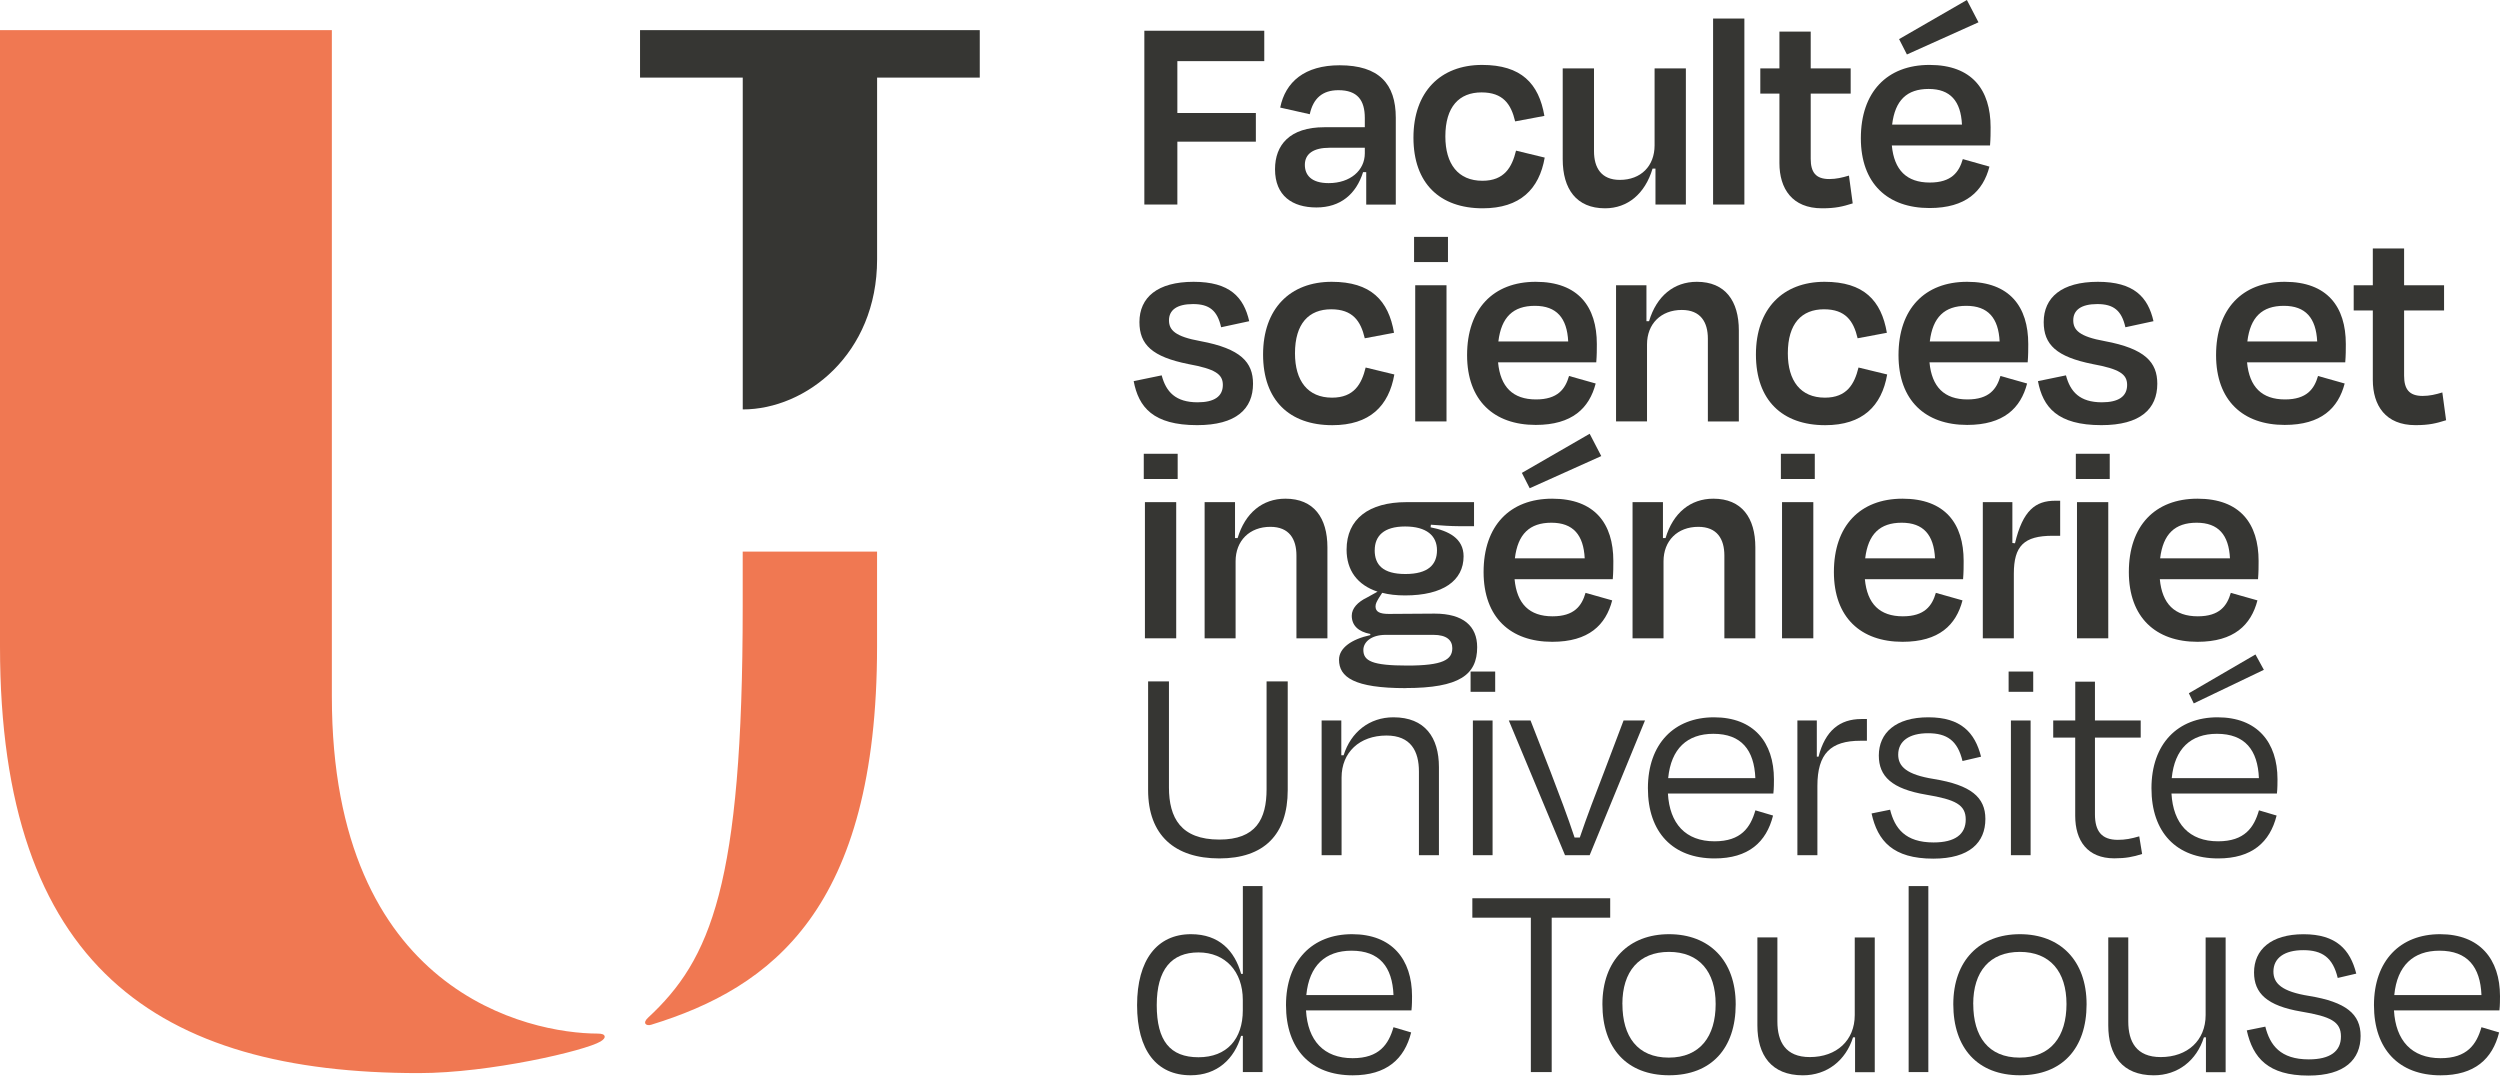<?xml version="1.0" encoding="UTF-8"?>
<svg id="Calque_1" data-name="Calque 1" xmlns="http://www.w3.org/2000/svg" viewBox="0 0 564.93 243.05">
  <defs>
    <style>
      .cls-1 {
        fill: #f07852;
      }

      .cls-2 {
        fill: #363633;
      }
    </style>
  </defs>
  <g>
    <path class="cls-1" d="M198.19,124.65h-30.36v12.5c0,62.87-7.25,79.73-21.42,92.85-1.29,1.2-.39,1.91.72,1.57,27.19-8.36,51.06-26.09,51.06-85.49v-21.43ZM74.99,157.42V6.81H0v139.27c0,72.34,35.71,96.41,94.63,96.41,16.07,0,37.65-5.07,41.07-7.14.68-.41,1.05-.85.92-1.23-.12-.36-.54-.55-1.59-.56-15.25-.03-60.04-9.09-60.04-76.14"/>
    <path class="cls-2" d="M221.4,17.53V6.81h-76.77v10.72h23.21v74.99c14.28,0,30.36-12.5,30.36-33.92V17.53h23.21Z"/>
  </g>
  <g>
    <path class="cls-2" d="M266.05,32.01v14.21h-7.46V6.94h27.1v6.87h-19.64v11.72h17.74v6.48h-17.74Z"/>
    <path class="cls-2" d="M308.74,38.89h-.72c-1.57,4.98-5.11,7.99-10.54,7.99s-9.36-2.62-9.36-8.64c0-5.5,3.34-9.49,11.13-9.49h9.16v-2.09c0-3.99-1.64-6.28-5.96-6.28-3.6,0-5.7,1.83-6.48,5.43l-6.68-1.5c1.18-5.83,5.56-9.56,13.42-9.56,8.9,0,12.7,4.19,12.7,11.85v19.64h-6.68v-7.33ZM308.41,34.63v-1.24h-7.99c-3.54,0-5.56,1.31-5.56,3.86,0,2.23,1.37,4.13,5.37,4.13,4.91,0,8.18-2.88,8.18-6.74Z"/>
    <path class="cls-2" d="M334.79,20.88c-5.04,0-8.18,3.21-8.18,9.95,0,6.22,2.88,10.02,8.38,10.02,4.97,0,6.68-3.08,7.59-6.81l6.48,1.57c-1.24,7.14-5.56,11.46-14.01,11.46-9.69,0-15.65-5.63-15.65-15.97s6.09-16.43,15.51-16.43c8.84,0,12.83,4.19,14.08,11.52l-6.61,1.24c-.92-3.93-2.75-6.55-7.59-6.55Z"/>
    <path class="cls-2" d="M374.08,38.1h-.65c-1.7,5.7-5.63,8.97-10.74,8.97-6.48,0-9.56-4.39-9.56-11.06V15.45h7.07v18.72c0,3.73,1.64,6.48,5.83,6.48,4.78,0,7.86-3.14,7.86-7.79V15.45h7.07v30.77h-6.87v-8.12Z"/>
    <path class="cls-2" d="M394.18,46.22h-7.07V4.19h7.07v42.03Z"/>
    <path class="cls-2" d="M402.1,21.15h-4.32v-5.7h4.32V7.14h7.07v8.31h9.03v5.7h-9.03v14.73c0,3.01,1.11,4.58,4.19,4.58,1.57,0,2.95-.33,4.45-.78l.85,6.28c-2.29.72-3.86,1.11-6.94,1.11-6.74,0-9.62-4.45-9.62-10.21v-15.71Z"/>
    <path class="cls-2" d="M420.5,31.23c0-10.41,5.89-16.56,15.51-16.56s13.81,5.63,13.81,14.08c0,1.18,0,2.55-.13,4.12h-22.19c.52,5.56,3.34,8.38,8.58,8.38,4.91,0,6.61-2.36,7.46-5.3l6.02,1.7c-1.44,5.56-5.3,9.36-13.55,9.36-9.43,0-15.51-5.5-15.51-15.78ZM427.57,28.15h15.78c-.26-5.3-2.62-8.05-7.53-8.05s-7.59,2.55-8.25,8.05ZM429.14,8.84l15.32-8.84,2.62,5.04-16.17,7.27-1.77-3.47Z"/>
    <path class="cls-2" d="M256.16,86.13l6.35-1.31c.98,3.73,3.14,6.09,8.12,6.09,3.73,0,5.7-1.31,5.7-3.93,0-2.42-1.7-3.6-7.79-4.71-8.18-1.64-11.06-4.39-11.06-9.49,0-5.56,4.06-9.1,12.24-9.1s11.33,3.47,12.57,8.9l-6.35,1.37c-.85-3.8-2.68-5.24-6.35-5.24s-5.43,1.37-5.43,3.67c0,2.16,1.31,3.67,7.14,4.71,9.1,1.7,11.85,4.78,11.85,9.62,0,5.69-3.8,9.36-12.63,9.36-9.95,0-13.22-4.06-14.34-9.95Z"/>
    <path class="cls-2" d="M300.81,69.89c-5.04,0-8.18,3.21-8.18,9.95,0,6.22,2.88,10.02,8.38,10.02,4.97,0,6.68-3.08,7.59-6.81l6.48,1.57c-1.24,7.13-5.56,11.46-14.01,11.46-9.69,0-15.65-5.63-15.65-15.97s6.09-16.43,15.51-16.43c8.84,0,12.83,4.19,14.08,11.52l-6.61,1.24c-.92-3.93-2.75-6.55-7.59-6.55Z"/>
    <path class="cls-2" d="M319.54,59.22v-5.69h7.66v5.69h-7.66ZM319.8,95.23v-30.77h7.07v30.77h-7.07Z"/>
    <path class="cls-2" d="M331.52,80.24c0-10.41,5.89-16.56,15.51-16.56s13.81,5.63,13.81,14.07c0,1.18,0,2.55-.13,4.13h-22.19c.52,5.56,3.34,8.38,8.58,8.38,4.91,0,6.61-2.36,7.46-5.3l6.02,1.7c-1.44,5.56-5.3,9.36-13.55,9.36-9.43,0-15.51-5.5-15.51-15.78ZM338.59,77.16h15.78c-.26-5.3-2.62-8.05-7.53-8.05s-7.59,2.55-8.25,8.05Z"/>
    <path class="cls-2" d="M372.18,95.23h-7v-30.77h6.87v8.12h.59c1.7-5.7,5.63-8.9,10.8-8.9,6.42,0,9.49,4.32,9.49,11v20.56h-7v-18.72c0-3.73-1.64-6.48-5.89-6.48-4.71,0-7.86,3.14-7.86,7.79v17.41Z"/>
    <path class="cls-2" d="M412.18,69.89c-5.04,0-8.18,3.21-8.18,9.95,0,6.22,2.88,10.02,8.38,10.02,4.97,0,6.68-3.08,7.59-6.81l6.48,1.57c-1.24,7.13-5.56,11.46-14.01,11.46-9.69,0-15.65-5.63-15.65-15.97s6.09-16.43,15.51-16.43c8.84,0,12.83,4.19,14.08,11.52l-6.61,1.24c-.92-3.93-2.75-6.55-7.59-6.55Z"/>
    <path class="cls-2" d="M429.01,80.24c0-10.41,5.89-16.56,15.51-16.56s13.81,5.63,13.81,14.07c0,1.18,0,2.55-.13,4.13h-22.19c.52,5.56,3.34,8.38,8.58,8.38,4.91,0,6.61-2.36,7.46-5.3l6.02,1.7c-1.44,5.56-5.3,9.36-13.55,9.36-9.43,0-15.51-5.5-15.51-15.78ZM436.08,77.16h15.78c-.26-5.3-2.62-8.05-7.53-8.05s-7.59,2.55-8.25,8.05Z"/>
    <path class="cls-2" d="M460.5,86.13l6.35-1.31c.98,3.73,3.14,6.09,8.12,6.09,3.73,0,5.7-1.31,5.7-3.93,0-2.42-1.7-3.6-7.79-4.71-8.18-1.64-11.06-4.39-11.06-9.49,0-5.56,4.06-9.1,12.24-9.1s11.33,3.47,12.57,8.9l-6.35,1.37c-.85-3.8-2.68-5.24-6.35-5.24s-5.43,1.37-5.43,3.67c0,2.16,1.31,3.67,7.14,4.71,9.1,1.7,11.85,4.78,11.85,9.62,0,5.69-3.8,9.36-12.63,9.36-9.95,0-13.22-4.06-14.34-9.95Z"/>
    <path class="cls-2" d="M500.77,80.24c0-10.41,5.89-16.56,15.51-16.56s13.81,5.63,13.81,14.07c0,1.18,0,2.55-.13,4.13h-22.19c.52,5.56,3.34,8.38,8.58,8.38,4.91,0,6.61-2.36,7.46-5.3l6.02,1.7c-1.44,5.56-5.3,9.36-13.55,9.36-9.43,0-15.51-5.5-15.51-15.78ZM507.84,77.16h15.78c-.26-5.3-2.62-8.05-7.53-8.05s-7.59,2.55-8.25,8.05Z"/>
    <path class="cls-2" d="M536.19,70.16h-4.32v-5.7h4.32v-8.31h7.07v8.31h9.03v5.7h-9.03v14.73c0,3.01,1.11,4.58,4.19,4.58,1.57,0,2.95-.33,4.45-.79l.85,6.28c-2.29.72-3.86,1.11-6.94,1.11-6.74,0-9.62-4.45-9.62-10.21v-15.71Z"/>
    <path class="cls-2" d="M258.46,108.24v-5.7h7.66v5.7h-7.66ZM258.72,144.24v-30.77h7.07v30.77h-7.07Z"/>
    <path class="cls-2" d="M279.21,144.24h-7v-30.77h6.87v8.12h.59c1.7-5.7,5.63-8.9,10.8-8.9,6.42,0,9.49,4.32,9.49,11v20.56h-7v-18.72c0-3.73-1.64-6.48-5.89-6.48-4.71,0-7.86,3.14-7.86,7.79v17.41Z"/>
    <path class="cls-2" d="M317.64,155.5c-11.65,0-15.06-2.49-15.06-6.42,0-2.68,2.88-4.65,7.07-5.56v-.26c-2.75-.52-4.19-1.96-4.19-4.13,0-1.64,1.31-3.08,3.47-4.12l2.36-1.31c-4.58-1.51-7-4.84-7-9.49,0-6.94,5.04-10.74,13.55-10.74h15.25v5.43h-3.53c-1.64,0-3.6-.13-6.22-.33l-.07.59c4.06.78,7.46,2.49,7.46,6.55,0,5.5-4.65,8.84-13.22,8.84-1.96,0-3.67-.2-5.17-.59l-.72,1.11c-.46.79-.79,1.31-.79,1.96,0,1.24.98,1.7,3.01,1.7,3.47,0,7-.07,10.34-.07,6.48,0,9.62,2.82,9.62,7.59,0,6.22-3.99,9.23-16.17,9.23ZM328.18,146.47c0-1.77-1.24-3.01-4.26-3.01h-10.8c-3.34,0-5.04,1.7-5.04,3.4,0,2.49,1.96,3.54,9.95,3.54s10.15-1.31,10.15-3.93ZM310.64,124.34c0,3.27,1.83,5.37,6.94,5.37s7.14-2.09,7.14-5.37-2.36-5.37-7.2-5.37-6.87,2.16-6.87,5.37Z"/>
    <path class="cls-2" d="M335.25,129.25c0-10.41,5.89-16.56,15.51-16.56s13.81,5.63,13.81,14.08c0,1.18,0,2.55-.13,4.12h-22.19c.52,5.56,3.34,8.38,8.58,8.38,4.91,0,6.61-2.36,7.46-5.3l6.02,1.7c-1.44,5.56-5.3,9.36-13.55,9.36-9.43,0-15.51-5.5-15.51-15.78ZM342.32,126.17h15.78c-.26-5.3-2.62-8.05-7.53-8.05s-7.59,2.55-8.25,8.05ZM343.9,106.86l15.32-8.84,2.62,5.04-16.17,7.27-1.77-3.47Z"/>
    <path class="cls-2" d="M375.91,144.24h-7v-30.77h6.87v8.12h.59c1.7-5.7,5.63-8.9,10.8-8.9,6.42,0,9.49,4.32,9.49,11v20.56h-7v-18.72c0-3.73-1.64-6.48-5.89-6.48-4.71,0-7.86,3.14-7.86,7.79v17.41Z"/>
    <path class="cls-2" d="M402.43,108.24v-5.7h7.66v5.7h-7.66ZM402.69,144.24v-30.77h7.07v30.77h-7.07Z"/>
    <path class="cls-2" d="M414.41,129.25c0-10.41,5.89-16.56,15.51-16.56s13.81,5.63,13.81,14.08c0,1.18,0,2.55-.13,4.12h-22.19c.52,5.56,3.34,8.38,8.58,8.38,4.91,0,6.61-2.36,7.46-5.3l6.02,1.7c-1.44,5.56-5.3,9.36-13.55,9.36-9.43,0-15.51-5.5-15.51-15.78ZM421.48,126.17h15.78c-.26-5.3-2.62-8.05-7.53-8.05s-7.59,2.55-8.25,8.05Z"/>
    <path class="cls-2" d="M448.06,144.24v-30.77h6.68v9.23l.59.07c1.77-7.46,4.65-9.62,9.1-9.62h1.11v7.92h-1.7c-6.48,0-8.77,2.29-8.77,8.58v14.6h-7Z"/>
    <path class="cls-2" d="M469.08,108.24v-5.7h7.66v5.7h-7.66ZM469.34,144.24v-30.77h7.07v30.77h-7.07Z"/>
    <path class="cls-2" d="M481.06,129.25c0-10.41,5.89-16.56,15.51-16.56s13.81,5.63,13.81,14.08c0,1.18,0,2.55-.13,4.12h-22.19c.52,5.56,3.34,8.38,8.58,8.38,4.91,0,6.61-2.36,7.46-5.3l6.02,1.7c-1.44,5.56-5.3,9.36-13.55,9.36-9.43,0-15.51-5.5-15.51-15.78ZM488.13,126.17h15.78c-.26-5.3-2.62-8.05-7.53-8.05s-7.59,2.55-8.25,8.05Z"/>
    <path class="cls-2" d="M286.21,178.33v-24.35h4.78v24.55c0,10.08-5.37,15.45-15.45,15.45s-16.1-5.24-16.1-15.45v-24.55h4.71v23.96c0,6.87,2.68,11.78,11.39,11.78,8.25,0,10.67-4.58,10.67-11.39Z"/>
    <path class="cls-2" d="M303.17,193.25h-4.52v-30.44h4.45v7.86h.52c1.64-5.24,5.83-8.58,11.26-8.58,7.14,0,10.28,4.58,10.28,11.26v19.9h-4.52v-18.92c0-4.58-1.83-8.12-7.33-8.12-6.09,0-10.15,3.8-10.15,9.49v17.54Z"/>
    <path class="cls-2" d="M332.31,156.33v-4.58h5.56v4.58h-5.56ZM332.83,193.25v-30.44h4.45v30.44h-4.45Z"/>
    <path class="cls-2" d="M353.65,193.25l-12.7-30.44h4.91l4.52,11.59c1.9,4.98,3.86,10.08,5.43,14.86h1.18c1.57-4.65,3.6-9.95,5.5-14.86l4.39-11.59h4.84l-12.5,30.44h-5.56Z"/>
    <path class="cls-2" d="M372.38,178.13c0-10.08,5.96-16.04,14.93-16.04s13.55,5.63,13.55,14.01c0,.72,0,2.03-.13,3.21h-23.83c.39,6.81,3.99,10.8,10.54,10.8,6.02,0,8.12-3.14,9.23-7l3.99,1.18c-1.51,6.02-5.56,9.69-13.22,9.69-9.43,0-15.06-5.89-15.06-15.84ZM376.96,175.84h19.7c-.26-6.35-3.14-10.02-9.49-10.02-5.89,0-9.56,3.34-10.21,10.02Z"/>
    <path class="cls-2" d="M406.16,193.25v-30.44h4.39v8.18h.39c1.51-5.89,4.78-8.51,9.69-8.51h1.24v4.91h-1.44c-6.74,0-9.75,2.88-9.75,10.21v15.65h-4.52Z"/>
    <path class="cls-2" d="M422.92,183.82l4.19-.85c1.05,4.19,3.4,7.4,9.82,7.4,4.84,0,7.27-1.83,7.27-5.17s-2.29-4.52-8.97-5.63c-7.72-1.31-10.67-4.12-10.67-8.84,0-5.11,3.8-8.64,11.19-8.64s10.54,3.47,11.91,8.9l-4.19.98c-1.11-4.65-3.54-6.28-7.79-6.28s-6.74,1.77-6.74,4.84c0,2.68,1.9,4.52,8.05,5.5,8.38,1.37,11.65,4.12,11.65,9.03,0,5.3-3.54,8.97-11.78,8.97-9.1,0-12.57-3.99-13.94-10.21Z"/>
    <path class="cls-2" d="M453.89,156.33v-4.58h5.56v4.58h-5.56ZM454.41,193.25v-30.44h4.45v30.44h-4.45Z"/>
    <path class="cls-2" d="M468.95,166.67h-4.98v-3.86h4.98v-8.77h4.45v8.77h10.34v3.86h-10.34v17.35c0,3.8,1.51,5.76,5.17,5.76,1.7,0,3.01-.26,4.84-.79l.65,3.99c-2.03.65-3.73.98-6.28.98-6.09,0-8.84-3.99-8.84-9.62v-17.68Z"/>
    <path class="cls-2" d="M486.17,178.13c0-10.08,5.96-16.04,14.93-16.04s13.55,5.63,13.55,14.01c0,.72,0,2.03-.13,3.21h-23.83c.39,6.81,3.99,10.8,10.54,10.8,6.02,0,8.12-3.14,9.23-7l3.99,1.18c-1.51,6.02-5.56,9.69-13.22,9.69-9.43,0-15.06-5.89-15.06-15.84ZM490.75,175.84h19.7c-.26-6.35-3.14-10.02-9.49-10.02-5.89,0-9.56,3.34-10.21,10.02ZM494.61,156.66l15.06-8.77,1.9,3.47-15.84,7.59-1.11-2.29Z"/>
    <path class="cls-2" d="M280.84,234.08h-.39c-1.51,5.17-5.37,8.9-11.39,8.9-7.72,0-12.11-5.63-12.11-15.84s4.52-16.04,12.18-16.04c6.42,0,9.88,3.8,11.33,8.97h.39v-19.84h4.45v42.03h-4.45v-8.18ZM280.84,228.32v-2.36c0-6.41-3.93-10.74-10.02-10.74s-9.43,3.86-9.43,11.91,3.01,11.78,9.43,11.78,10.02-4.12,10.02-10.6Z"/>
    <path class="cls-2" d="M290.6,227.14c0-10.08,5.96-16.04,14.93-16.04s13.55,5.63,13.55,14.01c0,.72,0,2.03-.13,3.21h-23.83c.39,6.81,3.99,10.8,10.54,10.8,6.02,0,8.12-3.14,9.23-7l3.99,1.18c-1.51,6.02-5.56,9.69-13.22,9.69-9.43,0-15.06-5.89-15.06-15.84ZM295.19,224.85h19.7c-.26-6.35-3.14-10.02-9.49-10.02-5.89,0-9.56,3.34-10.21,10.02Z"/>
    <path class="cls-2" d="M332.7,202.98h31.16v4.39h-13.22v34.89h-4.71v-34.89h-13.22v-4.39Z"/>
    <path class="cls-2" d="M362.1,226.94c0-9.95,6.02-15.84,15.06-15.84s15.06,5.89,15.06,15.84-5.5,16.04-15.06,16.04-15.06-6.15-15.06-16.04ZM366.62,226.88c0,7.33,3.4,12.11,10.47,12.11s10.6-4.78,10.6-12.11-3.73-11.78-10.54-11.78-10.54,4.45-10.54,11.78Z"/>
    <path class="cls-2" d="M419.19,234.41h-.46c-1.64,5.24-5.89,8.58-11.33,8.58-7.14,0-10.28-4.58-10.28-11.26v-19.9h4.52v18.99c0,4.58,1.83,8.05,7.33,8.05,6.09,0,10.15-3.8,10.15-9.49v-17.54h4.52v30.44h-4.45v-7.86Z"/>
    <path class="cls-2" d="M435.75,242.26h-4.45v-42.03h4.45v42.03Z"/>
    <path class="cls-2" d="M441.39,226.94c0-9.95,6.02-15.84,15.06-15.84s15.06,5.89,15.06,15.84-5.5,16.04-15.06,16.04-15.06-6.15-15.06-16.04ZM445.9,226.88c0,7.33,3.4,12.11,10.47,12.11s10.6-4.78,10.6-12.11-3.73-11.78-10.54-11.78-10.54,4.45-10.54,11.78Z"/>
    <path class="cls-2" d="M498.48,234.41h-.46c-1.64,5.24-5.89,8.58-11.33,8.58-7.14,0-10.28-4.58-10.28-11.26v-19.9h4.52v18.99c0,4.58,1.83,8.05,7.33,8.05,6.09,0,10.15-3.8,10.15-9.49v-17.54h4.52v30.44h-4.45v-7.86Z"/>
    <path class="cls-2" d="M507.71,232.84l4.19-.85c1.05,4.19,3.4,7.4,9.82,7.4,4.84,0,7.27-1.83,7.27-5.17s-2.29-4.52-8.97-5.63c-7.72-1.31-10.67-4.12-10.67-8.84,0-5.11,3.8-8.64,11.19-8.64s10.54,3.47,11.91,8.9l-4.19.98c-1.11-4.65-3.54-6.28-7.79-6.28s-6.74,1.77-6.74,4.84c0,2.68,1.9,4.52,8.05,5.5,8.38,1.37,11.65,4.12,11.65,9.03,0,5.3-3.54,8.97-11.78,8.97-9.1,0-12.57-3.99-13.94-10.21Z"/>
    <path class="cls-2" d="M536.45,227.14c0-10.08,5.96-16.04,14.93-16.04s13.55,5.63,13.55,14.01c0,.72,0,2.03-.13,3.21h-23.83c.39,6.81,3.99,10.8,10.54,10.8,6.02,0,8.12-3.14,9.23-7l3.99,1.18c-1.51,6.02-5.56,9.69-13.22,9.69-9.43,0-15.06-5.89-15.06-15.84ZM541.04,224.85h19.7c-.26-6.35-3.14-10.02-9.49-10.02-5.89,0-9.56,3.34-10.21,10.02Z"/>
  </g>
</svg>